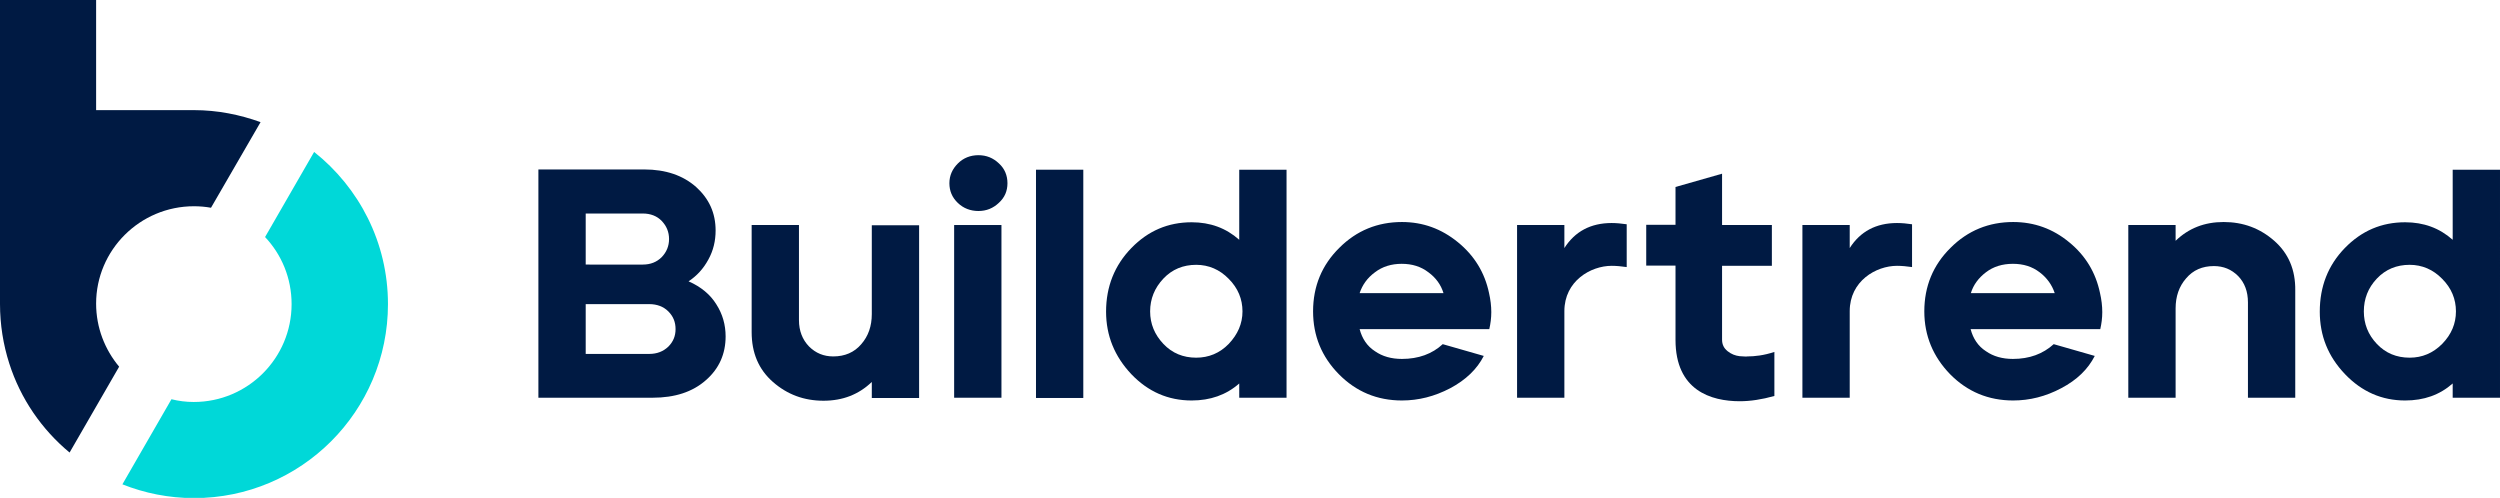 <?xml version="1.0" encoding="utf-8"?>
<!-- Generator: Adobe Illustrator 26.3.1, SVG Export Plug-In . SVG Version: 6.00 Build 0)  -->
<svg version="1.1" id="Layer_1" xmlns="http://www.w3.org/2000/svg" xmlns:xlink="http://www.w3.org/1999/xlink" x="0px" y="0px"
	 viewBox="0 0 998.8 198.9" style="enable-background:new 0 0 998.8 198.9;" xml:space="preserve">
<style type="text/css">
	.st0{fill:#001A43;}
	.st1{fill:#00D8D8;}
</style>
<g>
	<path class="st0" d="M695,142.3c-1.7-0.2-3.3-0.8-4.8-2c-1.5-1.2-2.2-2.7-2.2-4.6v-29.5h19.9V89.9H688V69.4l-18.6,5.3v15.1h-11.7
		v16.3h11.7v29.7c0,20.2,14.2,24.5,25.7,24.5c4.2,0,8.8-0.7,13.8-2.1v-17.6c-4.2,1.4-7.9,1.8-10.8,1.8
		C697.7,142.5,696.7,142.4,695,142.3z"/>
	<g>
		<path class="st0" d="M77.5,82.4c2.3,0,4.6,0.2,6.8,0.6l19.8-34.2c-8.3-3-17.2-4.8-26.6-4.8c-0.1,0-0.2,0-0.3,0H38.4V0H0v121.4
			c0,8.3,1.3,16.3,3.7,23.8c4.5,14.1,13,26.4,24.1,35.6l19.8-34.3c-5.7-6.8-9.2-15.6-9.2-25.2C38.4,99.9,55.9,82.4,77.5,82.4z"/>
		<path class="st1" d="M125.5,60.7l-19.6,34c6.6,7,10.6,16.4,10.6,26.8c0,21.6-17.5,39.1-39.1,39.1c-3.1,0-6.1-0.4-8.9-1.1l-19.6,34
			c8.8,3.5,18.5,5.5,28.6,5.5c42.8,0,77.5-34.7,77.5-77.5C155,96.8,143.4,74.9,125.5,60.7z"/>
	</g>
	<path class="st0" d="M275.1,112.4c3.3-2.2,5.9-5,7.9-8.7c2-3.6,2.9-7.5,2.9-11.6c0-7-2.6-12.7-7.8-17.4c-5.2-4.6-12.1-7-20.7-7
		h-42.3v91.2h45.6c8.9,0,16-2.3,21.3-7c5.3-4.6,7.9-10.5,7.9-17.5c0-4.6-1.2-8.9-3.7-12.8C283.8,117.7,280.1,114.6,275.1,112.4z
		 M234,85.3h22.8c3.1,0,5.7,1,7.6,3s2.9,4.4,2.9,7.2c0,2.8-1,5.2-2.9,7.2c-2,2-4.5,3-7.6,3H234V85.3z M267,138.5
		c-2,1.9-4.5,2.9-7.6,2.9H234v-19.9h25.4c3.1,0,5.7,1,7.6,2.9c2,2,2.9,4.3,2.9,7.1C269.9,134.2,269,136.5,267,138.5z"/>
	<path class="st0" d="M348.3,125.5c0,4.8-1.4,8.8-4.2,12c-2.8,3.3-6.6,4.9-11.2,4.9c-3.8,0-7-1.3-9.7-4c-2.6-2.7-4-6.2-4-10.5v-38
		h-18.9v42.8c0,8.3,2.8,14.9,8.5,19.9c5.7,5,12.4,7.5,20.2,7.5c7.7,0,14.1-2.5,19.3-7.5v6.4h18.9v-69h-18.9V125.5z"/>
	<rect x="381.2" y="89.9" class="st0" width="18.9" height="69"/>
	<path class="st0" d="M390.9,62c-3.2,0-6,1.1-8.2,3.3c-2.2,2.2-3.4,4.8-3.4,7.9c0,3.1,1.1,5.7,3.4,7.9c2.2,2.1,5,3.2,8.2,3.2
		s5.9-1.1,8.2-3.3c2.3-2.1,3.4-4.7,3.4-7.8c0-3.1-1.1-5.8-3.4-7.9C396.8,63.1,394.1,62,390.9,62z"/>
	<rect x="413.9" y="67.8" class="st0" width="18.9" height="91.2"/>
	<path class="st0" d="M495.1,95.8c-5.3-4.7-11.6-7-19-7c-9.4,0-17.4,3.4-24.1,10.3c-6.7,6.9-10.1,15.4-10.1,25.4
		c0,9.6,3.4,17.9,10.1,25c6.7,7,14.7,10.5,24.1,10.5c7.4,0,13.8-2.2,19-6.8v5.7H514V67.8h-18.9V95.8z M490.9,137.4
		c-3.6,3.7-8,5.5-13,5.5c-5.2,0-9.6-1.8-13.1-5.5c-3.5-3.7-5.3-8-5.3-13c0-5,1.8-9.4,5.3-13.1c3.5-3.7,7.9-5.5,13.1-5.5
		c5,0,9.4,1.9,13,5.6c3.7,3.7,5.5,8.1,5.5,13C496.4,129.3,494.5,133.6,490.9,137.4z"/>
	<path class="st0" d="M582.5,96.8c-6.6-5.4-14-8.1-22.4-8.1c-9.7,0-18.1,3.4-25,10.3c-7,6.9-10.5,15.4-10.5,25.4
		c0,9.7,3.4,18.1,10.3,25.1c6.9,7,15.3,10.5,25.2,10.5c6.6,0,13-1.6,19.3-4.9c6.2-3.3,10.7-7.6,13.4-12.9l-16.4-4.7
		c-4.2,3.9-9.7,5.9-16.3,5.9c-4.2,0-7.8-1-10.8-3.1c-3.1-2-5.1-5-6.1-8.8H595c0.5-2.2,0.8-4.4,0.8-6.8c0-2.4-0.3-5-0.9-7.6
		C593.2,108.9,589,102.1,582.5,96.8z M543.2,117.1c1.1-3.3,3.1-6.1,6.1-8.3c3-2.3,6.6-3.4,10.7-3.4c4.2,0,7.7,1.1,10.7,3.4
		c3,2.2,5,5,6,8.3H543.2z"/>
	<path class="st0" d="M826.7,96.8c-6.5-5.4-14-8.1-22.4-8.1c-9.7,0-18.1,3.4-25,10.3c-7,6.9-10.5,15.4-10.5,25.4
		c0,9.7,3.5,18.1,10.3,25.1c6.9,7,15.3,10.5,25.2,10.5c6.6,0,13-1.6,19.2-4.9c6.3-3.3,10.7-7.6,13.4-12.9l-16.4-4.7
		c-4.3,3.9-9.7,5.9-16.3,5.9c-4.2,0-7.8-1-10.8-3.1c-3.1-2-5.1-5-6.1-8.8h51.8c0.5-2.2,0.8-4.4,0.8-6.8c0-2.4-0.3-5-0.9-7.6
		C837.3,108.9,833.2,102.1,826.7,96.8z M787.4,117.1c1-3.3,3.1-6.1,6-8.3c3-2.3,6.6-3.4,10.8-3.4c4.2,0,7.7,1.1,10.7,3.4
		c2.9,2.2,4.9,5,6,8.3H787.4z"/>
	<path class="st0" d="M908.6,96.2c-5.7-5-12.4-7.5-20.2-7.5c-7.7,0-14,2.5-19.2,7.5v-6.3h-18.9v69h18.9v-35.7c0-4.8,1.4-8.8,4.2-12
		c2.8-3.3,6.5-4.9,11.1-4.9c3.8,0,7,1.3,9.7,4c2.6,2.7,3.9,6.2,3.9,10.5v38.1h18.9v-42.9C917.1,107.8,914.3,101.2,908.6,96.2z"/>
	<path class="st0" d="M979.9,67.8v28c-5.3-4.7-11.6-7-19-7c-9.4,0-17.4,3.4-24.1,10.3c-6.7,6.9-10,15.4-10,25.4
		c0,9.6,3.3,17.9,10.1,25c6.7,7,14.7,10.5,24,10.5c7.5,0,13.8-2.2,19-6.8v5.7h18.9V67.8H979.9z M975.7,137.4c-3.7,3.7-8,5.5-13,5.5
		c-5.2,0-9.6-1.8-13.1-5.5c-3.5-3.7-5.2-8-5.2-13c0-5,1.7-9.4,5.2-13.1c3.5-3.7,7.9-5.5,13.1-5.5c5,0,9.4,1.9,13,5.6
		c3.7,3.7,5.5,8.1,5.5,13C981.2,129.3,979.4,133.6,975.7,137.4z"/>
	<path class="st0" d="M643.9,89.1c-8.4,0-14.7,3.4-18.9,10l0-9.2l-18.9,0l0,69l18.9,0l0-34.6c0-12,10.5-18.1,18.9-18.1
		c1.9,0,3.9,0.2,6,0.5l0-17.1C647.8,89.3,645.8,89.1,643.9,89.1z"/>
	<path class="st0" d="M757.9,89.1c-8.4,0-14.7,3.4-18.9,10l0-9.2l-18.9,0l0,69l18.9,0l0-34.6c0-12,10.5-18.1,18.9-18.1
		c1.9,0,3.9,0.2,6,0.5l0-17.1C761.9,89.3,759.9,89.1,757.9,89.1z"/>
</g>
</svg>
